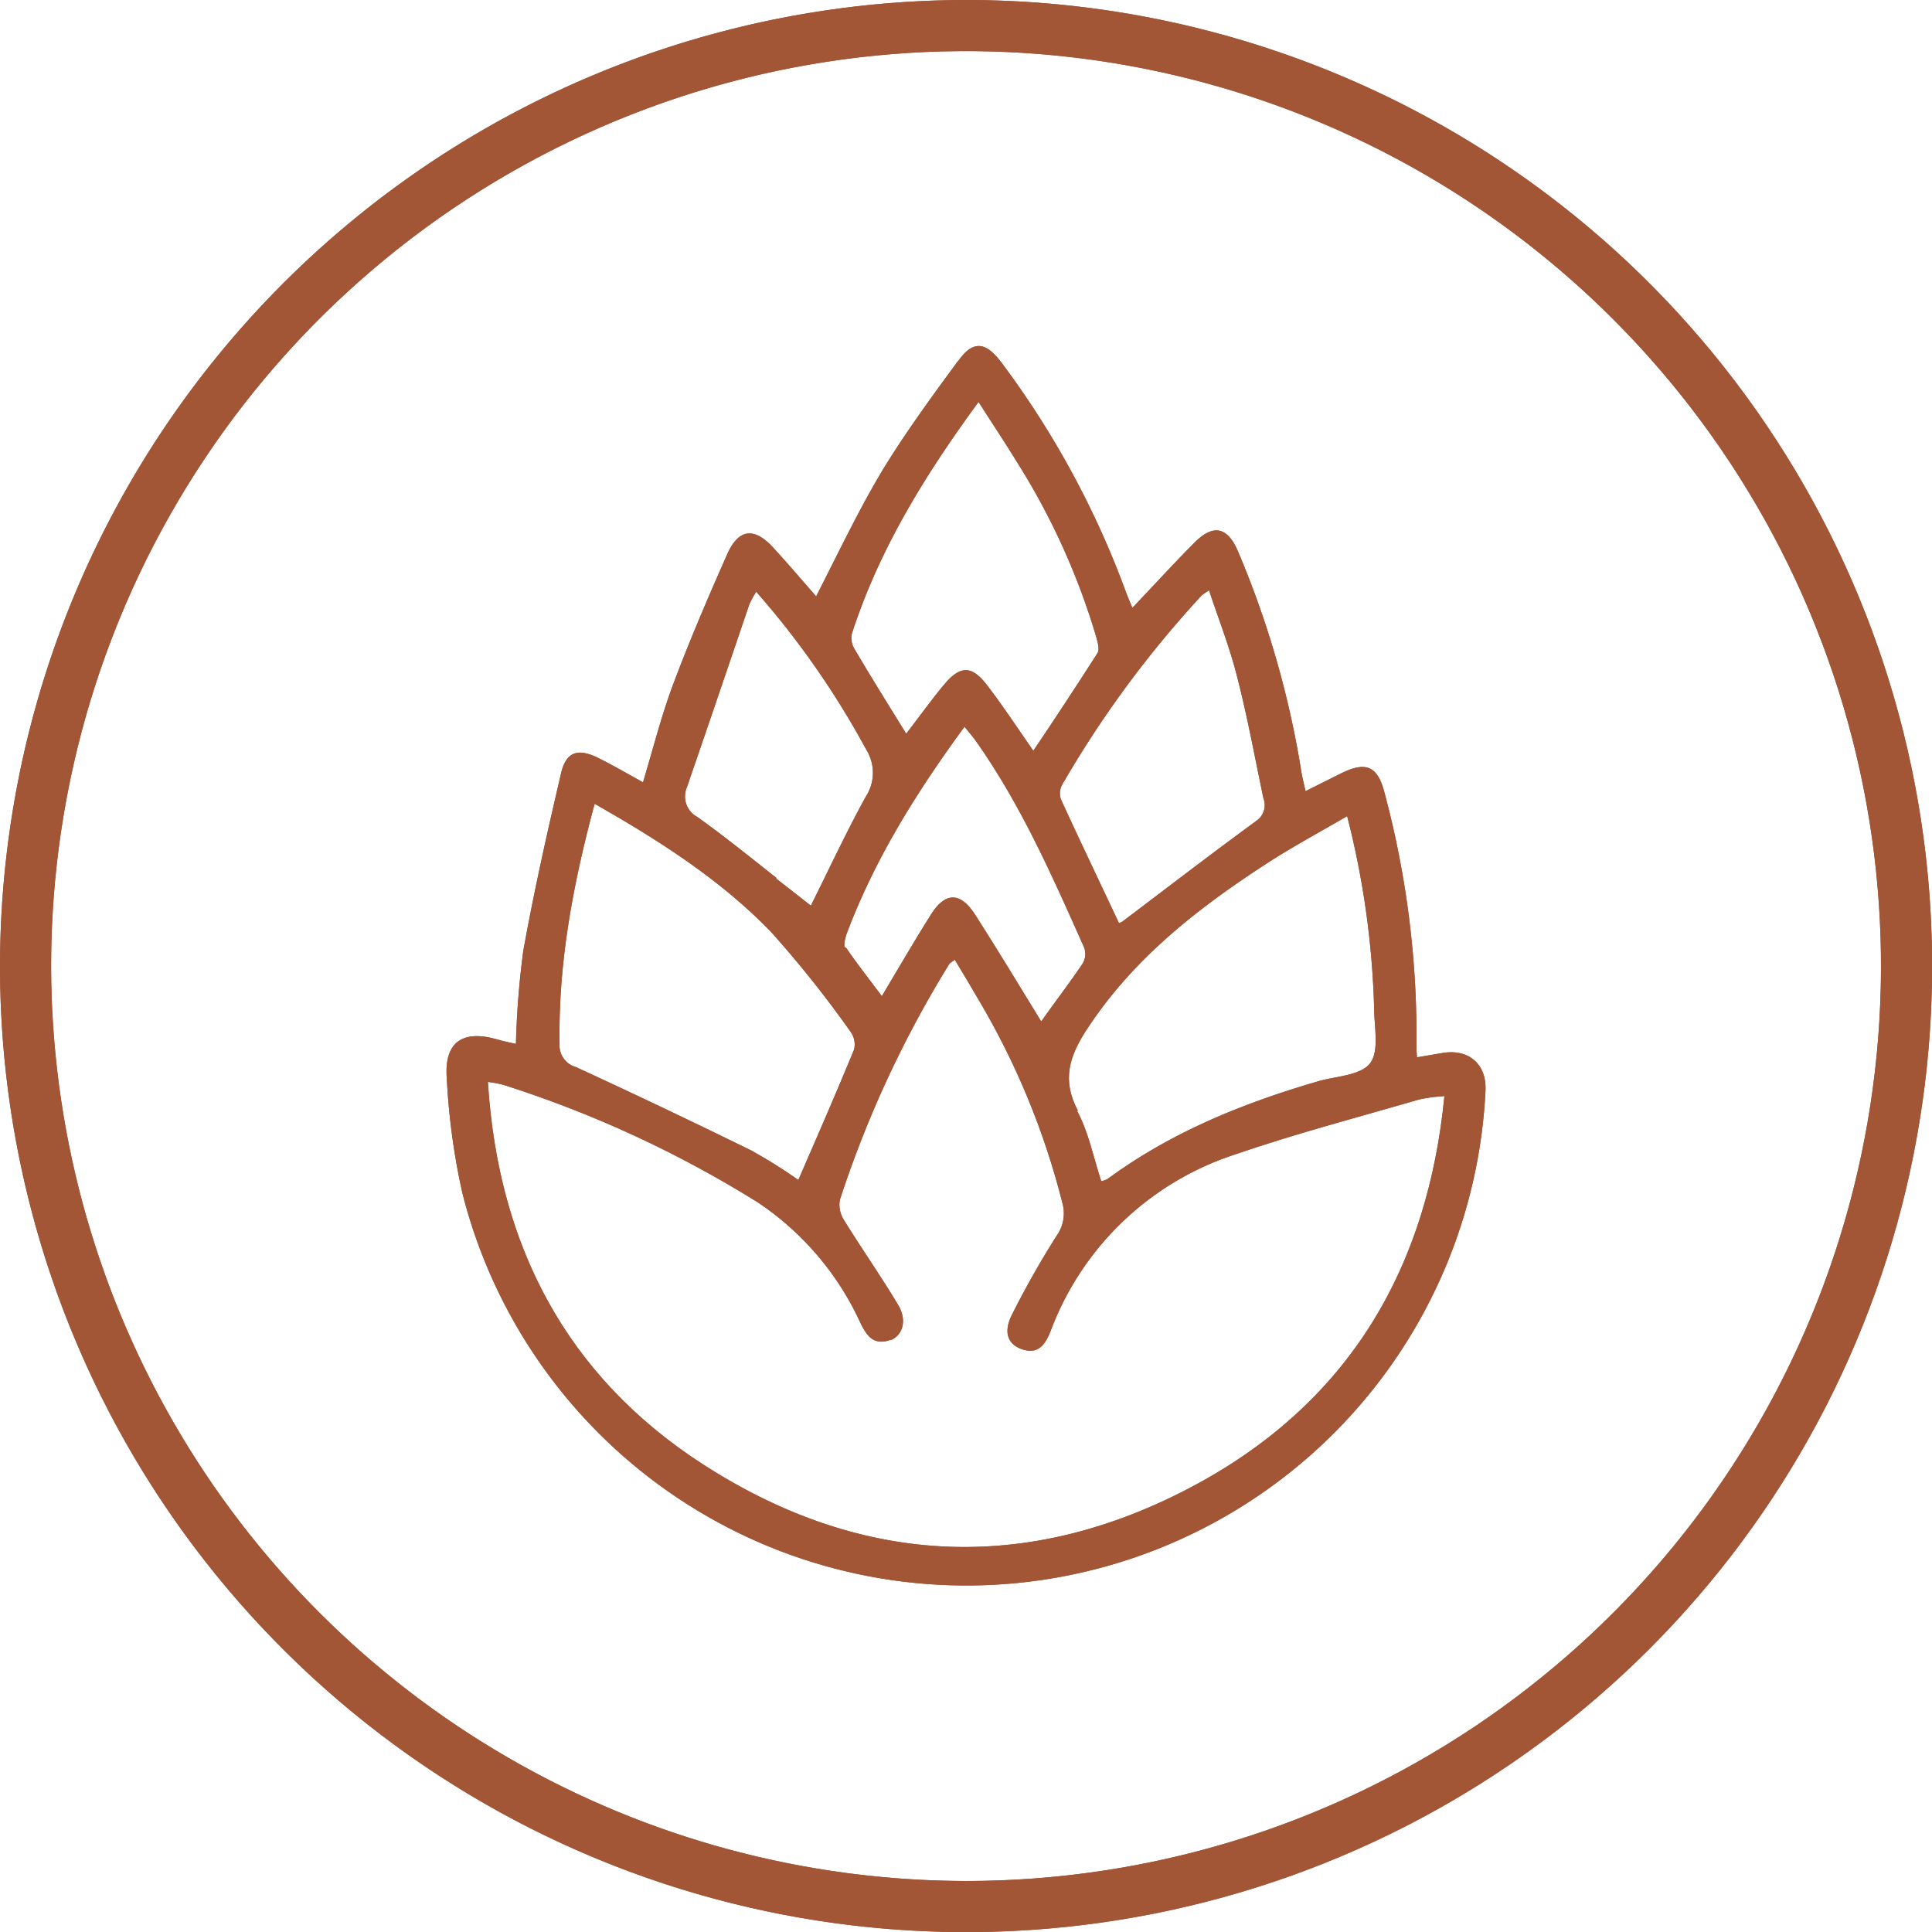 <svg xmlns="http://www.w3.org/2000/svg" xmlns:xlink="http://www.w3.org/1999/xlink" viewBox="0 0 185.59 185.59"><defs><style>.cls-1{fill:#a25636;}.cls-2{clip-path:url(#clip-path);}.cls-3{clip-path:url(#clip-path-2);}</style><clipPath id="clip-path"><path class="cls-1" d="M4.91,92.8A87.89,87.89,0,1,1,92.8,180.69,88,88,0,0,1,4.91,92.8M0,92.8A92.8,92.8,0,1,0,92.8,0,92.9,92.9,0,0,0,0,92.8"/></clipPath><clipPath id="clip-path-2"><path class="cls-1" d="M85.54,128.75c1.2-.49,1.61-1.94.74-3.39-1.64-2.75-3.48-5.36-5.16-8.08a2.79,2.79,0,0,1-.45-2,105,105,0,0,1,10.5-22.65c.08-.13.25-.21.55-.44.77,1.29,1.53,2.54,2.25,3.79a73.4,73.4,0,0,1,8.08,19.56,3.69,3.69,0,0,1-.55,3.17,87.26,87.26,0,0,0-4.3,7.6c-.82,1.63-.41,2.81.92,3.28,1.59.57,2.27-.4,2.79-1.7a28.26,28.26,0,0,1,17.75-17c5.82-2,11.78-3.56,17.69-5.28a16.54,16.54,0,0,1,2.4-.32c-1.6,16.42-9,29-23.17,36.94-16.17,9-32.52,8.47-48.06-1.57-13.1-8.47-19.67-21-20.65-36.73a12.14,12.14,0,0,1,1.42.26,108,108,0,0,1,24.52,11.32,27.86,27.86,0,0,1,9.86,11.6c.49,1,1,1.77,2,1.77a2.39,2.39,0,0,0,.92-.2m17.95-22c-1.55-2.91-.82-5.19.8-7.7,4.48-6.9,10.76-11.78,17.52-16.15,2.39-1.54,4.9-2.89,7.55-4.43A83.29,83.29,0,0,1,132,96.8c0,1.83.52,4.14-.38,5.33s-3.27,1.24-5,1.74c-7.24,2.11-14.14,4.9-20.25,9.4a2.23,2.23,0,0,1-.58.2c-.75-2.26-1.21-4.69-2.32-6.75M72.34,110.6q-8.43-4.14-17-8.09a2.16,2.16,0,0,1-1.59-2.22c-.13-7.77,1.28-15.3,3.37-23.08,6.27,3.57,12.1,7.31,16.93,12.29a106.24,106.24,0,0,1,7.65,9.6,2.11,2.11,0,0,1,.35,1.71c-1.71,4.16-3.51,8.28-5.36,12.54a47.54,47.54,0,0,0-4.38-2.75m8.88-19.55c-.19-.28,0-.88.11-1.28C84,82.56,88,76.16,92.65,69.81c.44.54.79.94,1.1,1.38,4.34,6.14,7.35,13,10.39,19.82a1.8,1.8,0,0,1-.12,1.52c-1.27,1.89-2.66,3.7-4,5.59-2.14-3.48-4.19-6.89-6.34-10.24-1.42-2.23-2.89-2.21-4.27,0-1.58,2.51-3.06,5.07-4.7,7.81-1.2-1.61-2.38-3.1-3.45-4.67m-6.67-6.68c-2.53-2-5-4-7.6-5.86a2.23,2.23,0,0,1-1-2.87C68,69.78,70,63.89,72,58a11.27,11.27,0,0,1,.64-1.16A82.07,82.07,0,0,1,83.21,72a4.21,4.21,0,0,1-.06,4.56C81.26,80,79.6,83.58,77.89,87c-1.12-.88-2.22-1.75-3.34-2.61m27.36-7.61a1.77,1.77,0,0,1,.13-1.42,101.55,101.55,0,0,1,13.38-18.15c.11-.11.27-.19.72-.51.94,2.84,2,5.51,2.69,8.27,1,3.87,1.71,7.79,2.53,11.69a1.83,1.83,0,0,1-.7,2.21c-4.32,3.16-8.56,6.42-12.83,9.65a1.55,1.55,0,0,1-.34.16c-1.87-4-3.77-7.94-5.58-11.9M82.05,62.29a2,2,0,0,1-.22-1.42c2.61-8.08,7-15.21,12.17-22.26,1.35,2.12,2.61,4,3.77,5.9a67,67,0,0,1,7.57,16.79c.12.47.3,1.12.08,1.45-2,3.12-4,6.18-6.16,9.37C97.83,70.06,96.47,68,95,66.06c-1.61-2.2-2.73-2.24-4.43-.15-1.19,1.44-2.3,3-3.52,4.57-1.76-2.85-3.42-5.5-5-8.19M92,34.71c-2.5,3.41-5,6.82-7.2,10.42-2.34,3.9-4.27,8-6.4,12.16-1.31-1.5-2.68-3.11-4.1-4.66-1.82-2-3.34-1.87-4.44.6-1.85,4.18-3.65,8.38-5.25,12.65-1.11,3-1.88,6.07-2.84,9.27-1.48-.82-2.85-1.61-4.26-2.32-2-1-3.14-.63-3.62,1.48C52.56,80,51.29,85.65,50.26,91.38a84.66,84.66,0,0,0-.7,8.9c-.63-.14-1.18-.25-1.72-.41-3.4-1-5.2.22-4.92,3.75a65.39,65.39,0,0,0,1.5,11,49.93,49.93,0,0,0,98.28-9.9c.11-2.49-1.63-4-4.13-3.57l-2.46.42c0-.49-.06-.66-.05-.83A89.93,89.93,0,0,0,133,76.16c-.64-2.54-1.77-3.06-4.13-1.89L125.41,76c-.17-.77-.31-1.3-.4-1.86a90.72,90.72,0,0,0-6.09-21.18c-1-2.35-2.37-2.64-4.14-.87-2,2-3.93,4.13-6,6.3-.22-.53-.41-.94-.56-1.35A86.39,86.39,0,0,0,96.18,34.8c-.77-1-1.45-1.56-2.15-1.56s-1.32.49-2,1.47"/></clipPath></defs><title>Asset 23</title><g id="Layer_2" data-name="Layer 2"><g id="Layer_1-2" data-name="Layer 1"><path class="cls-1" d="M4.91,92.8A87.89,87.89,0,1,1,92.8,180.69,88,88,0,0,1,4.91,92.8M0,92.8A92.8,92.8,0,1,0,92.8,0,92.9,92.9,0,0,0,0,92.8"/><g class="cls-2"><rect class="cls-1" width="185.59" height="185.59"/></g><path class="cls-1" d="M85.54,128.75c1.2-.49,1.61-1.94.74-3.39-1.64-2.75-3.48-5.36-5.16-8.08a2.79,2.79,0,0,1-.45-2,105,105,0,0,1,10.5-22.65c.08-.13.25-.21.55-.44.77,1.29,1.53,2.54,2.25,3.79a73.4,73.4,0,0,1,8.08,19.56,3.69,3.69,0,0,1-.55,3.17,87.26,87.26,0,0,0-4.3,7.6c-.82,1.63-.41,2.81.92,3.28,1.59.57,2.27-.4,2.79-1.7a28.26,28.26,0,0,1,17.75-17c5.82-2,11.78-3.56,17.69-5.28a16.54,16.54,0,0,1,2.4-.32c-1.6,16.42-9,29-23.17,36.94-16.17,9-32.52,8.47-48.06-1.57-13.1-8.47-19.67-21-20.65-36.73a12.14,12.14,0,0,1,1.42.26,108,108,0,0,1,24.52,11.32,27.86,27.86,0,0,1,9.86,11.6c.49,1,1,1.77,2,1.77a2.39,2.39,0,0,0,.92-.2m17.95-22c-1.55-2.91-.82-5.19.8-7.7,4.48-6.9,10.76-11.78,17.52-16.15,2.39-1.54,4.9-2.89,7.55-4.43A83.29,83.29,0,0,1,132,96.8c0,1.83.52,4.14-.38,5.33s-3.27,1.24-5,1.74c-7.24,2.11-14.14,4.9-20.25,9.4a2.23,2.23,0,0,1-.58.2c-.75-2.26-1.21-4.69-2.32-6.75M72.34,110.6q-8.43-4.14-17-8.09a2.16,2.16,0,0,1-1.59-2.22c-.13-7.77,1.28-15.3,3.37-23.08,6.27,3.57,12.1,7.31,16.93,12.29a106.24,106.24,0,0,1,7.65,9.6,2.11,2.11,0,0,1,.35,1.71c-1.71,4.16-3.51,8.28-5.36,12.54a47.54,47.54,0,0,0-4.38-2.75m8.88-19.55c-.19-.28,0-.88.11-1.28C84,82.56,88,76.16,92.65,69.81c.44.54.79.94,1.1,1.38,4.34,6.14,7.35,13,10.39,19.82a1.8,1.8,0,0,1-.12,1.52c-1.27,1.89-2.66,3.7-4,5.59-2.14-3.48-4.19-6.89-6.34-10.24-1.42-2.23-2.89-2.21-4.27,0-1.58,2.51-3.06,5.07-4.7,7.81-1.2-1.61-2.38-3.1-3.45-4.67m-6.67-6.68c-2.53-2-5-4-7.6-5.86a2.23,2.23,0,0,1-1-2.87C68,69.78,70,63.89,72,58a11.27,11.27,0,0,1,.64-1.16A82.07,82.07,0,0,1,83.21,72a4.21,4.21,0,0,1-.06,4.56C81.26,80,79.6,83.58,77.89,87c-1.12-.88-2.22-1.75-3.34-2.61m27.36-7.61a1.77,1.77,0,0,1,.13-1.42,101.55,101.55,0,0,1,13.38-18.15c.11-.11.27-.19.72-.51.94,2.84,2,5.51,2.69,8.27,1,3.87,1.71,7.79,2.53,11.69a1.83,1.83,0,0,1-.7,2.21c-4.32,3.16-8.56,6.42-12.83,9.65a1.55,1.55,0,0,1-.34.16c-1.87-4-3.77-7.94-5.58-11.9M82.05,62.29a2,2,0,0,1-.22-1.42c2.61-8.08,7-15.21,12.17-22.26,1.35,2.12,2.61,4,3.77,5.9a67,67,0,0,1,7.57,16.79c.12.47.3,1.12.08,1.45-2,3.12-4,6.18-6.16,9.37C97.83,70.06,96.47,68,95,66.06c-1.61-2.2-2.73-2.24-4.43-.15-1.19,1.44-2.3,3-3.52,4.57-1.76-2.85-3.42-5.5-5-8.19M92,34.71c-2.5,3.41-5,6.82-7.2,10.42-2.34,3.9-4.27,8-6.4,12.16-1.31-1.5-2.68-3.11-4.1-4.66-1.82-2-3.34-1.87-4.44.6-1.85,4.18-3.65,8.38-5.25,12.65-1.11,3-1.88,6.07-2.84,9.27-1.48-.82-2.85-1.61-4.26-2.32-2-1-3.14-.63-3.62,1.48C52.56,80,51.29,85.65,50.26,91.38a84.66,84.66,0,0,0-.7,8.9c-.63-.14-1.18-.25-1.72-.41-3.4-1-5.2.22-4.92,3.75a65.39,65.39,0,0,0,1.5,11,49.93,49.93,0,0,0,98.28-9.9c.11-2.49-1.63-4-4.13-3.57l-2.46.42c0-.49-.06-.66-.05-.83A89.93,89.93,0,0,0,133,76.16c-.64-2.54-1.77-3.06-4.13-1.89L125.41,76c-.17-.77-.31-1.3-.4-1.86a90.72,90.72,0,0,0-6.09-21.18c-1-2.35-2.37-2.64-4.14-.87-2,2-3.93,4.13-6,6.3-.22-.53-.41-.94-.56-1.35A86.39,86.39,0,0,0,96.18,34.8c-.77-1-1.45-1.56-2.15-1.56s-1.32.49-2,1.47"/><g class="cls-3"><rect class="cls-1" x="42.64" y="33.24" width="100.17" height="124.09"/></g></g></g></svg>